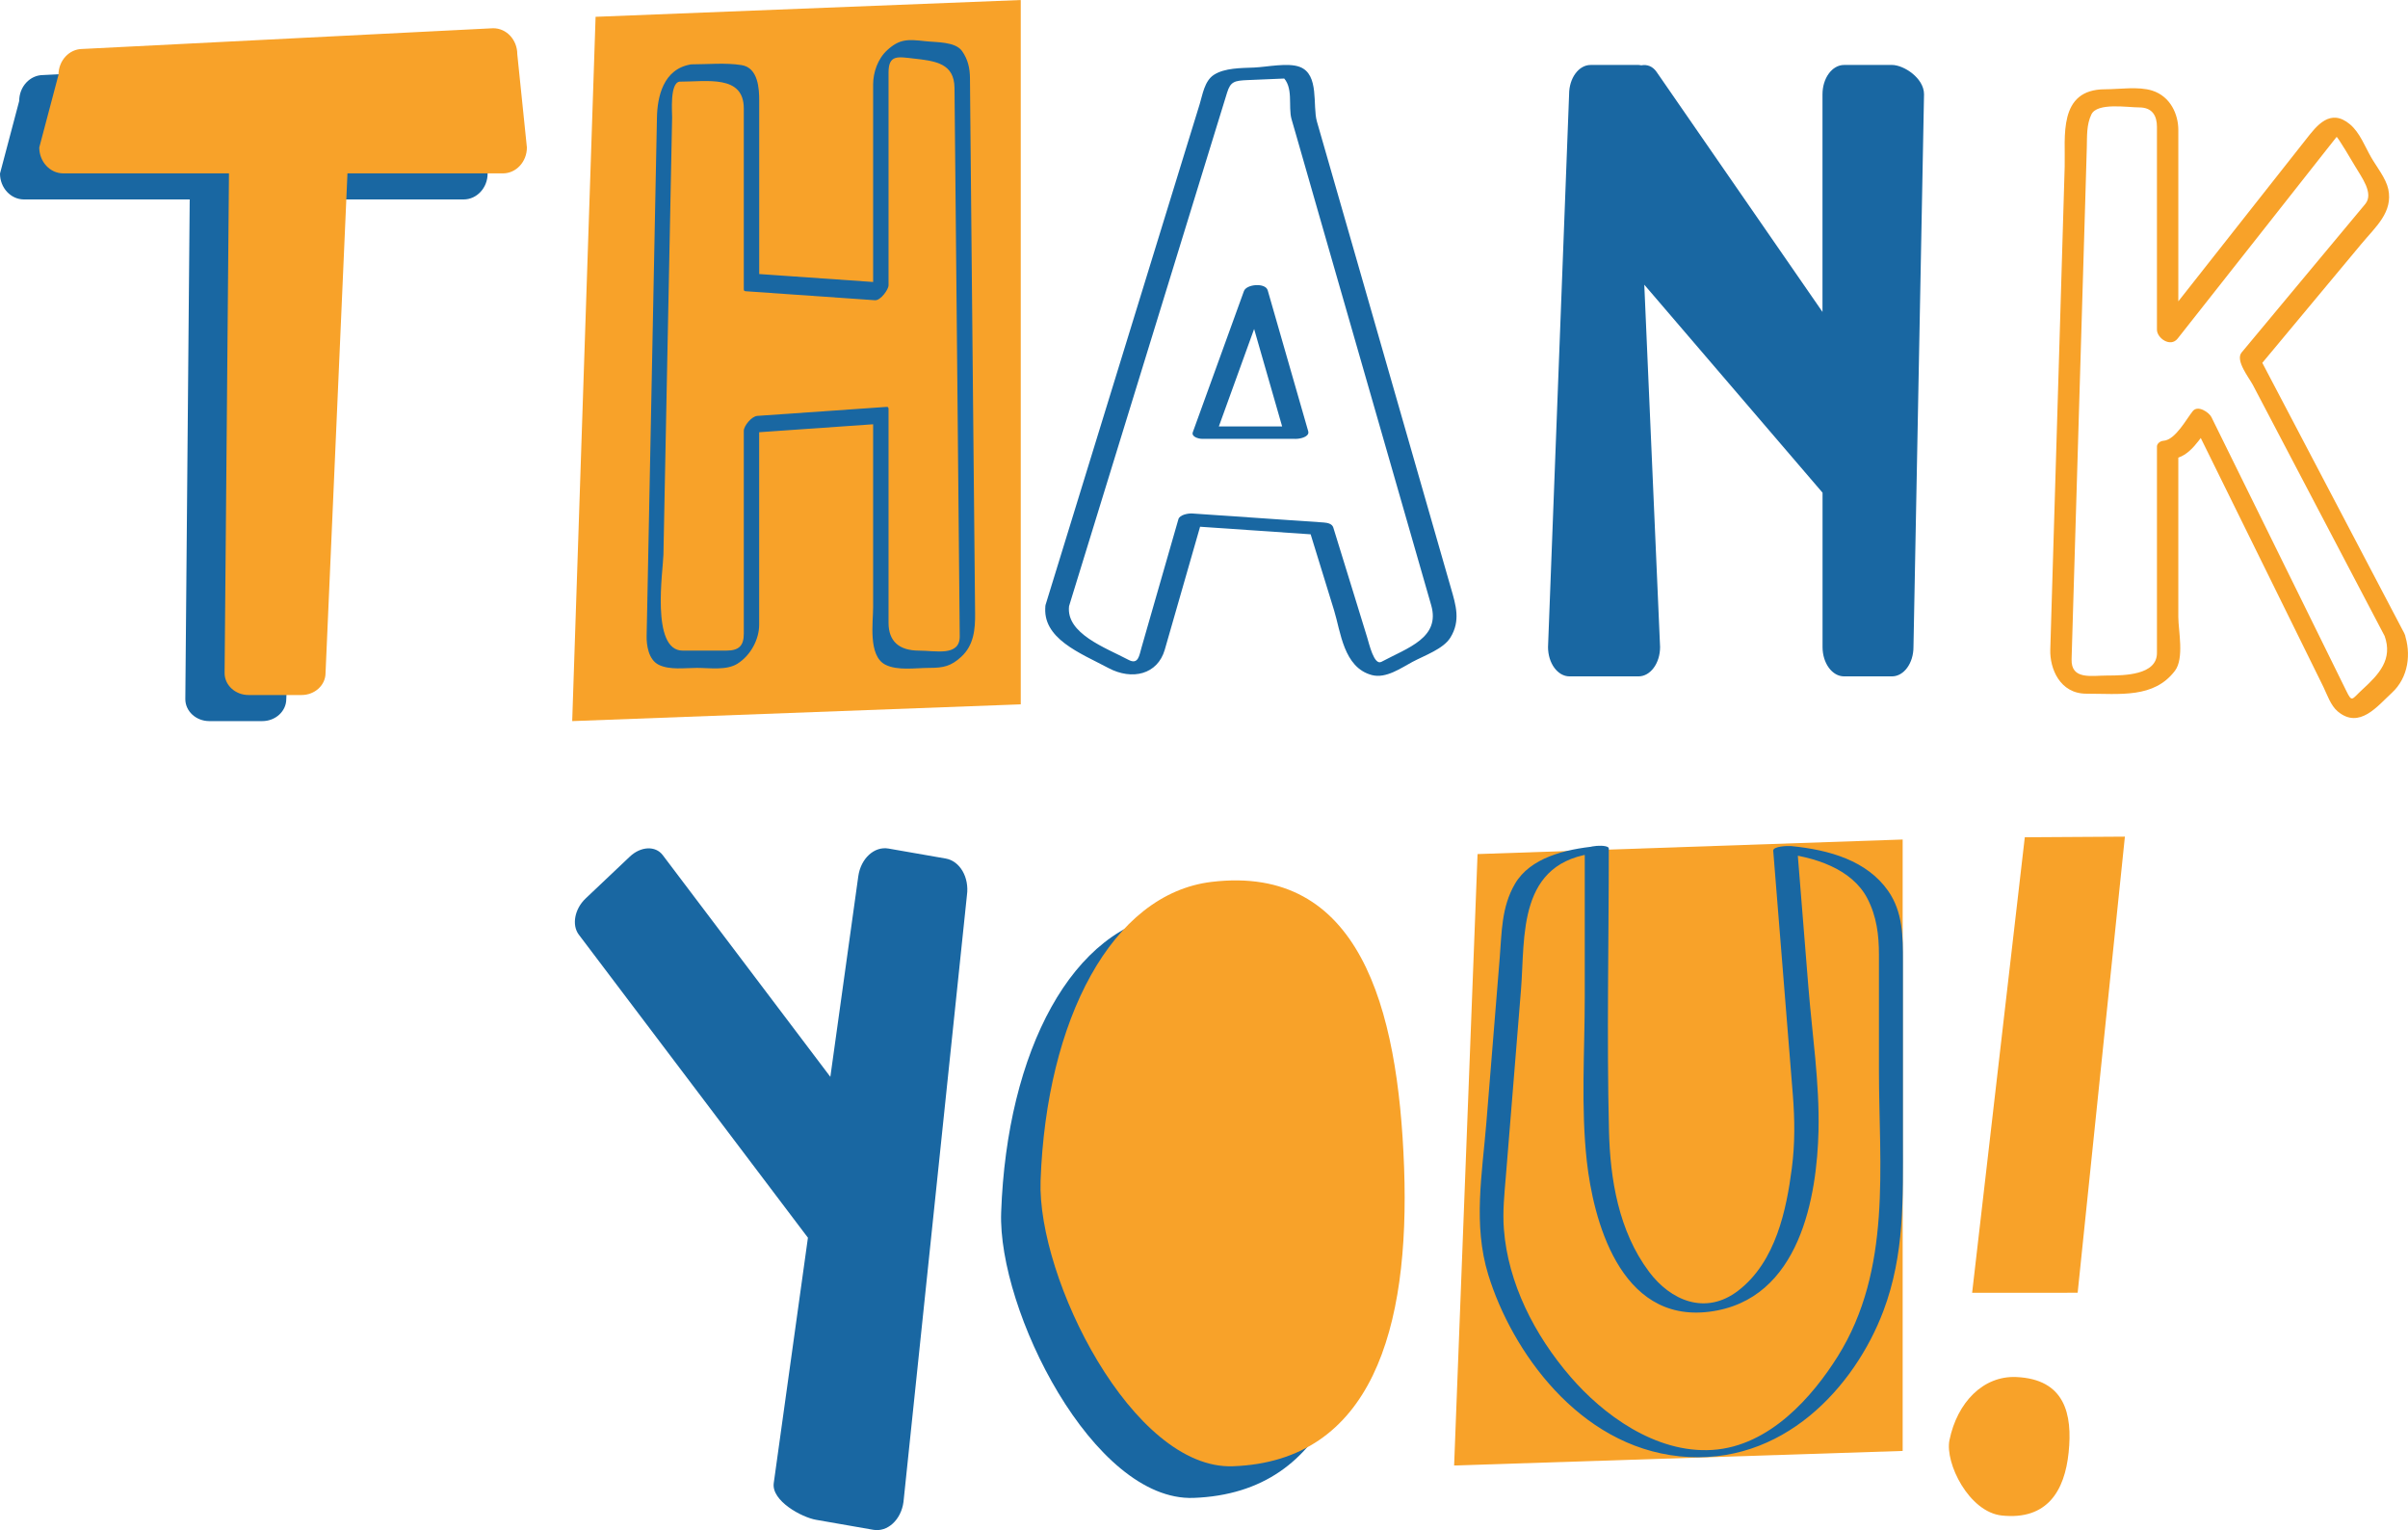 <?xml version="1.0" encoding="UTF-8"?><svg xmlns="http://www.w3.org/2000/svg" height="318.63pt" version="1.1" viewBox="0 0 501.58 318.63" width="501.58pt">
 <g id="surface1">
  <g id="change1_1"><path d="m212.62 146.67l-93.43 3.49 4.87-146.66 88.56-3.496v146.67" fill="#f8a229"/></g>
  <g id="change1_2"><path d="m396.32 302.14l-93.43 3.03 4.88-127.32 88.55-3.03v127.32" fill="#f8a229"/></g>
  <g id="change2_1"><path d="m394.09 13.527h-9.98c-2.48 0-4.49 2.739-4.49 6.11v45.32l-34.57-49.996c-0.8-1.164-1.98-1.59-3.18-1.356-0.19-0.031-0.38-0.078-0.57-0.078h-9.98c-2.48 0-4.48 2.739-4.48 6.11l-4.39 115.1c0 3.37 2 6.11 4.48 6.11h14.37c2.48 0 4.49-2.74 4.49-6.11l-3.29-75.451 37.13 43.311v32.14c0 3.37 2.01 6.11 4.48 6.11h9.98c2.48 0 4.48-2.74 4.48-6.11l2.2-115.1c0-3.374-4.21-6.113-6.68-6.113" fill="#1967a2"/></g>
  <g id="change2_2"><path d="m196.99 178.78l-11.92-2.08c-2.96-0.52-5.77 2.07-6.29 5.77l-5.82 41.77-34.91-46.17c-1.51-2-4.58-1.85-6.86 0.31l-9.21 8.72c-2.29 2.16-2.92 5.53-1.42 7.52l47.73 63.12-7.12 51.1c-0.51 3.71 5.85 7.13 8.81 7.64l11.92 2.08c2.96 0.52 5.78-2.06 6.29-5.77l13.22-126.37c0.52-3.71-1.46-7.13-4.42-7.64" fill="#1967a2"/></g>
  <g id="change2_3"><path d="m330.1 177.16v30.41c0 11.34-0.83 23.02 0.44 34.33 1.3 11.52 6.62 33.64 25.51 31.25 19.09-2.4 22.42-24.46 22.74-37.62 0.24-10.01-1.32-20.16-2.12-30.14-0.77-9.57-1.53-19.14-2.31-28.71-1.22 0.33-2.45 0.65-3.68 0.97 7.27 0.71 15.05 3.28 18.26 9.39 1.97 3.76 2.44 7.69 2.44 11.76v24.11c0 19.84 2.77 41.43-8.59 59.55-5.16 8.23-14.12 18.7-26.1 19.47-11.93 0.76-22.88-7.49-29.5-15.16-7.67-8.86-13.07-19.68-13.93-30.77-0.29-3.73 0.1-7.35 0.41-11.08l3.15-38.82c0.89-11.04-0.89-26.82 15.87-28.47 2.92-0.29 2.74-1.71-0.18-1.42-6.54 0.64-13.78 2.41-16.96 7.86-2.82 4.85-2.73 10.09-3.16 15.36-0.93 11.48-1.86 22.96-2.79 34.43-0.86 10.54-2.8 21.18 0.4 31.58 4.87 15.85 18.81 35.67 39.85 37.82 21.5 2.2 36.51-14.5 42.46-30.28 4.44-11.78 4.07-23.48 4.07-35.64v-37.23c0-4.98 0.01-10.18-3.09-14.6-4.39-6.26-12.15-8.54-20.24-9.33-0.62-0.05-3.76 0.02-3.69 0.98 1.36 16.92 2.72 33.84 4.08 50.77 0.41 5.16 0.47 10.19-0.21 15.38-1.11 8.48-3.28 19.4-11.17 25.46-6.81 5.23-14.1 2.03-18.56-3.93-6.38-8.51-8.11-19.4-8.35-29.31-0.48-19.6-0.04-39.24-0.04-58.85 0-0.93-5.01-0.66-5.01 0.48" fill="#1967a2"/></g>
  <g id="change2_4"><path d="m141.53 17.004c5.76 0 13.4-1.488 13.4 5.586v11.125 26.43c0 0.265 0.01 0.472 0.37 0.496 8.99 0.625 17.97 1.254 26.95 1.879 1.19 0.082 2.83-2.254 2.83-3.106v-30.723-13.586c0-3.761 1.94-3.285 5.16-2.925 4.7 0.523 8.53 1.019 8.58 6.14 0.18 18.594 0.36 37.192 0.54 55.785 0.18 19.454 0.37 38.915 0.55 58.365 0.05 4.29-5.01 3.01-8.47 3.01-4.19 0-6.36-1.96-6.36-5.8v-12.94-31.517c0-0.219-0.01-0.524-0.38-0.496l-26.94 1.875c-1.24 0.086-2.83 2.125-2.83 3.101v28.707 13.54c0 2.47-0.96 3.53-3.65 3.53h-9.09c-6.67 0-4.07-16.78-4-19.95 0.25-12.82 0.51-25.632 0.76-38.448 0.26-13.199 0.53-26.398 0.79-39.598 0.08-4.343 0.17-8.687 0.26-13.035 0.02-1.054-0.51-7.125 1.53-7.445 1.42-0.227 3.25-3.727 2.45-3.602-5.87 0.926-7.06 6.809-7.14 11.11-0.11 4.976-0.2 9.957-0.3 14.933l-1.02 51.282c-0.23 11.453-0.46 22.913-0.68 34.373-0.05 2.44-0.1 4.88-0.15 7.31-0.04 1.88 0.36 4.96 2.53 6.03 2.29 1.12 5.41 0.64 7.96 0.64 2.64 0 6.12 0.56 8.41-0.86 2.83-1.77 4.54-5.16 4.54-8.1v-11.16-31.862c-0.94 1.035-1.88 2.066-2.83 3.105 8.84-0.617 17.69-1.234 26.54-1.851 0.68-0.047 0.03-0.684 0.03-0.332v1.121 4.125 13.464 19.71c0 3.11-1.08 10.12 2.54 11.97 2.53 1.3 6.32 0.67 9.15 0.67 2.98 0 4.53-0.36 6.63-2.28 2.7-2.45 2.95-5.86 2.92-9.03-0.22-23.02-0.45-46.036-0.67-69.051-0.11-11.547-0.22-23.094-0.33-34.637-0.02-2.613-0.05-5.227-0.07-7.84-0.02-2.008-0.4-3.824-1.63-5.582-1.41-2.031-5.33-1.816-7.71-2.086-3.59-0.398-5.29-0.504-7.89 1.864-2 1.816-2.94 4.71-2.94 7.128v12.938 31.516c0.95-1.032 1.89-2.067 2.83-3.102-8.08-0.563-16.18-1.129-24.26-1.691-0.76-0.051-1.51-0.106-2.27-0.157-0.71-0.05-0.03 0.282-0.03 0.368v-2.239-10.633-23.625c0-2.398-0.19-6.836-3.67-7.382-3.37-0.536-7.07-0.157-10.49-0.157-1.36 0-3.5 3.602-2.45 3.602" fill="#1967a2"/></g>
  <g id="change2_5"><path d="m222.7 126.17l0.42-1.38c6.7-21.78 13.42-43.567 20.12-65.349 3.4-11.039 6.8-22.078 10.19-33.117 0.73-2.344 1.45-4.691 2.17-7.035 0.71-2.32 1.56-2.504 4.33-2.617 3.12-0.133 6.23-0.262 9.35-0.395-0.75-0.136-1.5-0.273-2.25-0.41 2.55 2.195 1.22 6.227 2 8.961 0.39 1.352 0.78 2.703 1.17 4.055 1.51 5.262 3.03 10.527 4.53 15.793 7.09 24.64 14.17 49.285 21.25 73.924l2.13 7.41c1.96 6.81-4.84 8.86-10.37 11.81-1.53 0.81-2.55-3.77-2.97-5.12-0.87-2.84-1.75-5.67-2.62-8.51-1.47-4.78-2.95-9.57-4.43-14.35-0.24-0.77-1.17-0.98-2-1.04-9.1-0.62-18.2-1.25-27.31-1.87-0.91-0.07-2.69 0.26-2.95 1.19-2.16 7.51-4.32 15.02-6.48 22.53-0.41 1.4-0.81 2.81-1.21 4.22-0.47 1.61-0.64 3.64-2.73 2.52-4.71-2.5-13.08-5.45-12.35-11.22 0.25-1.97-4.71-1.78-4.91-0.19-0.88 7 7.29 10.02 13.11 13.13 4.91 2.61 10.23 1.36 11.73-3.82 2.58-9 5.17-17.99 7.75-26.98-0.99 0.4-1.97 0.8-2.96 1.2 9.11 0.62 18.21 1.25 27.31 1.87-0.67-0.34-1.33-0.69-2-1.04 1.73 5.59 3.45 11.18 5.17 16.77 1.37 4.43 1.96 11.89 7.86 13.46 2.95 0.79 6.13-1.5 8.44-2.73 2.51-1.34 6.46-2.7 7.92-5.07 2.17-3.5 1.14-6.77 0.12-10.3-6.74-23.454-13.48-46.904-20.21-70.357-2.57-8.937-5.14-17.871-7.71-26.808-0.95-3.317 0.57-9.793-3.56-11.371-2.47-0.942-6.84 0.015-9.52 0.128-2.7 0.114-6.15 0.059-8.4 1.532-1.94 1.269-2.34 4.133-2.94 6.086-1.15 3.718-2.29 7.437-3.44 11.156-3.8 12.355-7.61 24.711-11.41 37.066-5.75 18.696-11.5 37.388-17.26 56.078-0.58 1.87 4.42 1.79 4.92 0.19" fill="#1967a2"/></g>
  <g id="change2_6"><path d="m272.51 89.844c-2.81-9.797-5.63-19.594-8.45-29.391-0.46-1.621-4.42-1.305-4.95 0.156-3.55 9.793-7.1 19.59-10.65 29.387-0.34 0.942 1.14 1.387 1.97 1.387h19.09c2.53 0 4.36-2.582 0.99-2.582h-19.09c0.65 0.461 1.31 0.926 1.96 1.387 3.55-9.797 7.1-19.59 10.64-29.387-1.65 0.051-3.3 0.101-4.96 0.152 2.82 9.797 5.64 19.594 8.45 29.387 0.51 1.75 5.47 1.137 5-0.496" fill="#1967a2"/></g>
  <g id="change2_7"><path d="m208.54 252.45c-0.73 20.3 19.16 60.23 40.07 59.47 28.9-1.06 36.86-28.62 35.64-62.22-1.22-33.61-9.39-63.13-40.07-59.47-20.81 2.48-34.45 28.69-35.64 62.22" fill="#1967a2"/></g>
  <g id="change2_8"><path d="m96.566 11.309l-87.566 4.316c-2.762 0-5 2.418-5 5.398l-4 15.114c0 2.976 2.238 5.394 5 5.394h34.516l-0.914 104.05c0 2.53 2.238 4.58 5 4.58h11.027c2.762 0 5-2.05 5-4.58l4.566-104.05 32.371 0.001c2.762 0 5.004-2.418 5.004-5.394v-19.434c0-2.976-7.578-5.394-5.004-5.394" fill="#1967a2"/></g>
  <g id="change1_3"><path d="m432.77 269.2l-21.98 0.01 10.97-94.86 20.85-0.13-9.84 94.98" fill="#f8a229"/></g>
  <g id="change1_4"><path d="m500.82 131.9c-10.02-19.08-20.03-38.15-30.05-57.224-0.08 0.586-0.17 1.168-0.26 1.754 7.1-8.528 14.21-17.055 21.31-25.578 3.04-3.653 6.67-6.664 5.65-11.481-0.49-2.25-2.44-4.644-3.59-6.656-1.24-2.145-2.33-5.106-4.38-6.824-4.14-3.469-6.97 0.343-9.12 3.07-3.77 4.781-7.54 9.566-11.32 14.351-6.54 8.301-13.08 16.602-19.63 24.907 1.44 0.617 2.87 1.234 4.31 1.855v-31.871-11.156c0-3.215-1.62-6.961-5.43-8.18-2.86-0.914-6.87-0.277-9.83-0.277-9.9 0-8.23 10.043-8.41 16.098-0.35 11.82-0.7 23.636-1.05 35.453-0.66 21.714-1.3 43.429-1.95 65.149-0.12 3.92 2 9.16 7.5 9.16 7.02 0 14.07 1.01 18.46-4.76 1.99-2.61 0.71-8.38 0.71-11.21v-20.58-13.513c-0.45 0.39-0.9 0.785-1.35 1.175 3.82-0.238 5.97-4.554 7.98-6.96-1.29-0.422-2.57-0.844-3.86-1.262 7.44 15.1 14.88 30.2 22.32 45.29 1.71 3.47 3.42 6.94 5.13 10.41 0.77 1.58 1.51 3.87 2.98 5.1 4.53 3.8 8.32-1.16 11.27-3.86 3.49-3.19 4.09-8.25 2.61-12.38-0.78-2.17-5.09-2.2-4.12 0.49 1.77 4.91-1.14 8.02-4.69 11.26-2.12 1.94-2.06 2.71-3.25 0.28-3.12-6.34-6.25-12.68-9.37-19.02-6.25-12.69-12.51-25.375-18.76-38.062-0.45-0.926-2.77-2.563-3.86-1.262-1.29 1.559-3.63 6.043-6.13 6.199-0.66 0.039-1.35 0.586-1.35 1.176v31.869 11.15c0 4.59-6.74 4.69-10.36 4.69-3.26 0-7.55 0.97-7.42-3.4 0.61-20.48 1.22-40.973 1.83-61.461 0.34-11.391 0.68-22.778 1.02-34.168 0.1-3.653 0.22-7.305 0.32-10.957 0.07-2.313-0.09-4.7 0.96-6.868 1.22-2.515 7.54-1.449 9.97-1.449 2.75 0 3.68 1.793 3.68 4.035v13.543 28.703c0 1.758 2.82 3.758 4.31 1.856 6.54-8.301 13.09-16.606 19.64-24.906 3.77-4.786 7.54-9.571 11.31-14.352 0.72-0.91 1.44-1.82 2.16-2.73 0.14-0.172 3.41 5.316 3.9 6.172 1.2 2.085 3.94 5.554 2.07 7.8-1.2 1.434-2.39 2.864-3.58 4.293-4.5 5.407-9.01 10.813-13.51 16.215-2.89 3.469-5.77 6.934-8.66 10.399-1.38 1.652 1.56 5.277 2.34 6.761 9.14 17.41 18.28 34.824 27.42 52.234 1.08 2.02 5.48 2.08 4.13-0.49" fill="#f8a229"/></g>
  <g id="change1_5"><path d="m406.07 299.88c-0.98 4.76 4.06 15 10.92 15.71 9.47 0.99 13.08-5.17 13.9-13.13 0.83-7.97-0.76-15.27-10.91-15.71-6.89-0.3-12.3 5.29-13.91 13.13" fill="#f8a229"/></g>
  <g id="change1_6"><path d="m216.75 245.86c-0.72 20.31 19.17 60.23 40.07 59.47 28.91-1.05 36.87-28.62 35.65-62.22s-9.39-63.13-40.08-59.47c-20.8 2.48-34.44 28.7-35.64 62.22" fill="#f8a229"/></g>
  <g id="change1_7"><path d="m102.75 5.879l-85.57 4.316c-2.762 0-5 2.418-5 5.399l-4 15.113c0 2.977 2.238 5.395 5 5.395h34.515l-0.914 104.05c0 2.53 2.242 4.58 5 4.58h11.028c2.761 0 5-2.05 5-4.58l4.566-104.05 32.375 0.002c2.76 0 5-2.418 5-5.395l-2-19.43c0-2.98-2.24-5.398-5-5.398" fill="#f8a229"/></g>
 </g>
</svg>